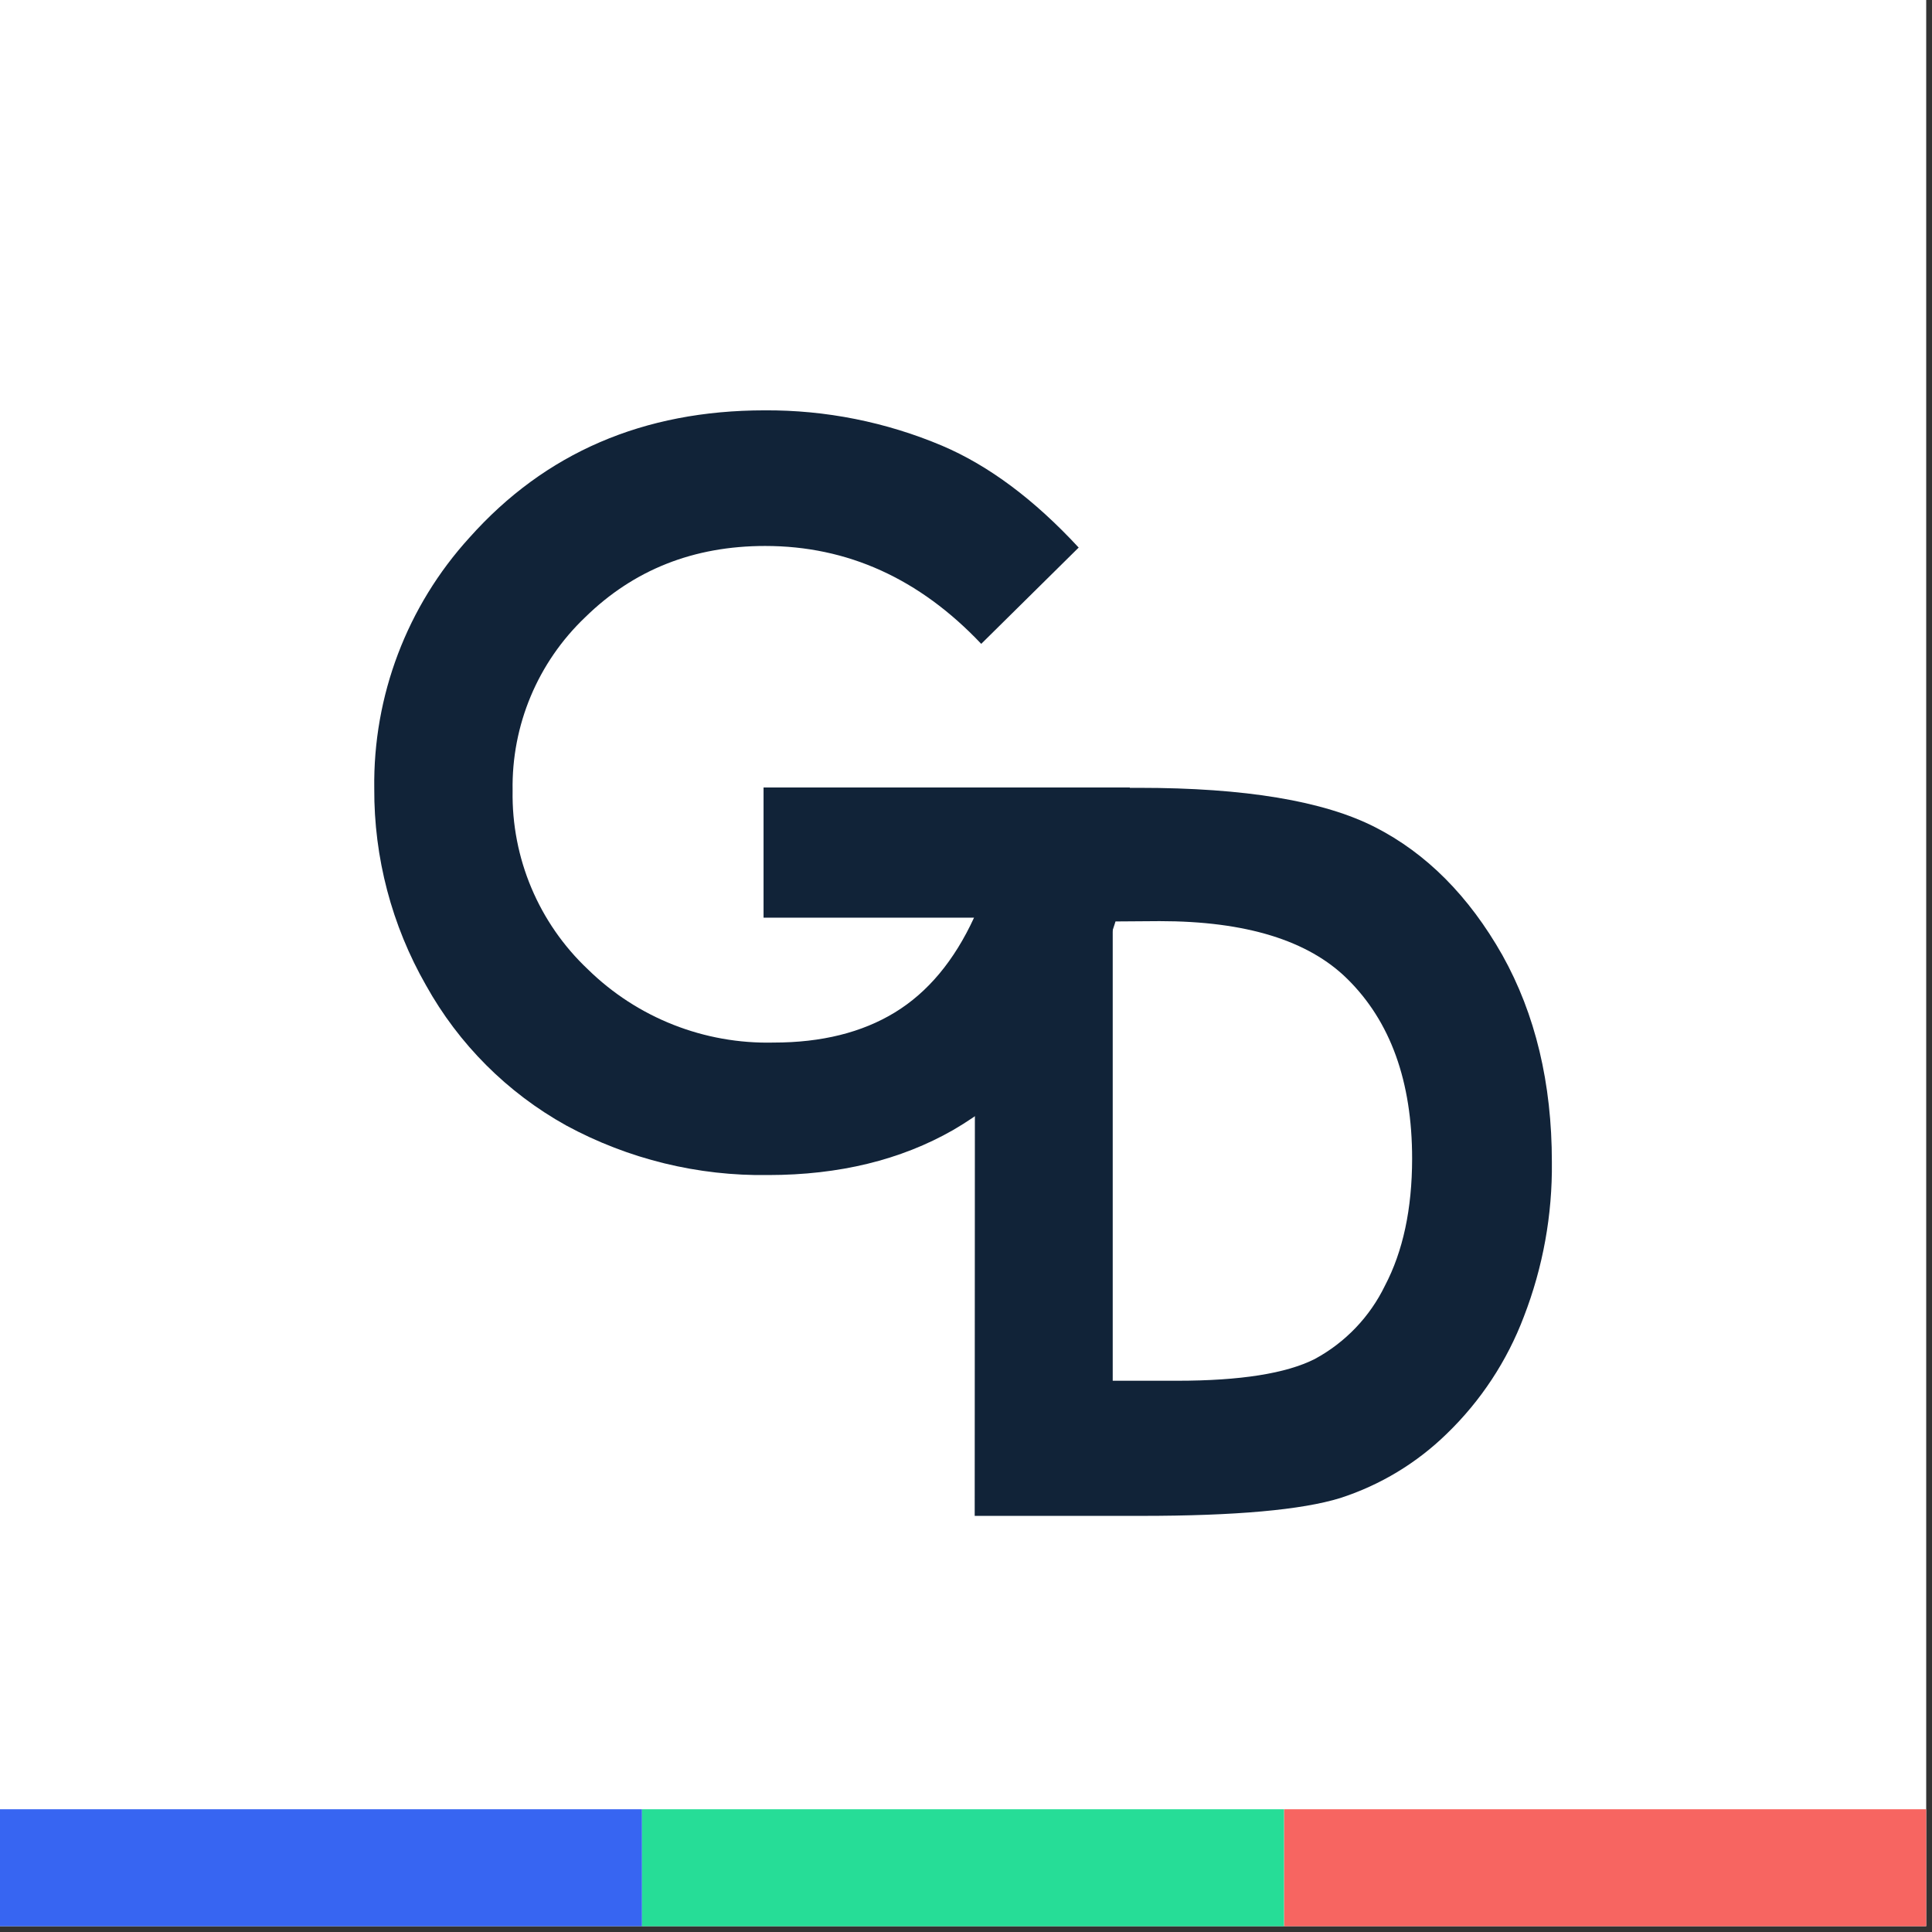 <svg xmlns="http://www.w3.org/2000/svg" width="135" height="135" viewBox="0 0 135 135" fill="none"><rect x="0" y="0" width="135" height="135" fill="#333333" stroke="none"/><path d="M134.595 0H0V134.595H134.595V0Z" fill="white"></path><path d="M44.863 126.423H0V134.596H44.863V126.423Z" fill="#3765F2"></path><path d="M89.727 126.423H44.863V134.596H89.727V126.423Z" fill="#26DD97"></path><path d="M134.595 126.423H89.732V134.596H134.595V126.423Z" fill="#F76561"></path><path d="M75.382 38.253L68.564 44.99C64.249 40.43 59.218 38.15 53.469 38.15C48.47 38.15 44.277 39.811 40.889 43.133C37.578 46.283 35.739 50.676 35.819 55.246C35.737 59.963 37.647 64.497 41.079 67.733C44.538 71.124 49.222 72.969 54.063 72.85C57.408 72.85 60.231 72.148 62.531 70.744C64.83 69.341 66.674 67.134 68.062 64.123H53.354V55.027H78.946L79.015 57.172C79.015 61.626 77.82 65.998 75.555 69.833C73.443 73.626 70.349 76.78 66.597 78.964C62.936 81.055 58.637 82.103 53.7 82.107C48.77 82.186 43.903 80.995 39.568 78.646C35.448 76.358 32.052 72.961 29.763 68.841C27.373 64.66 26.127 59.923 26.152 55.107C26.061 48.625 28.441 42.352 32.808 37.561C38.088 31.639 44.959 28.677 53.423 28.673C57.686 28.645 61.909 29.488 65.835 31.147C69.089 32.532 72.271 34.906 75.382 38.271" fill="#112338"></path><path d="M68.131 55.05H79.598C86.993 55.05 92.486 55.965 96.077 57.795C99.668 59.626 102.635 62.606 104.977 66.736C107.284 70.865 108.438 75.685 108.438 81.196C108.479 84.888 107.815 88.555 106.482 91.999C105.312 95.091 103.473 97.886 101.095 100.184C98.993 102.236 96.444 103.774 93.649 104.677C90.957 105.508 86.327 105.923 79.759 105.923H68.108L68.131 55.05ZM77.752 64.388V96.481H82.245C86.668 96.481 89.878 95.973 91.878 94.958C94.006 93.805 95.719 92.014 96.775 89.836C98.036 87.433 98.669 84.478 98.673 80.971C98.673 75.564 97.163 71.375 94.145 68.402C91.422 65.711 87.052 64.365 81.034 64.365L77.752 64.388Z" fill="#112338"></path></svg>